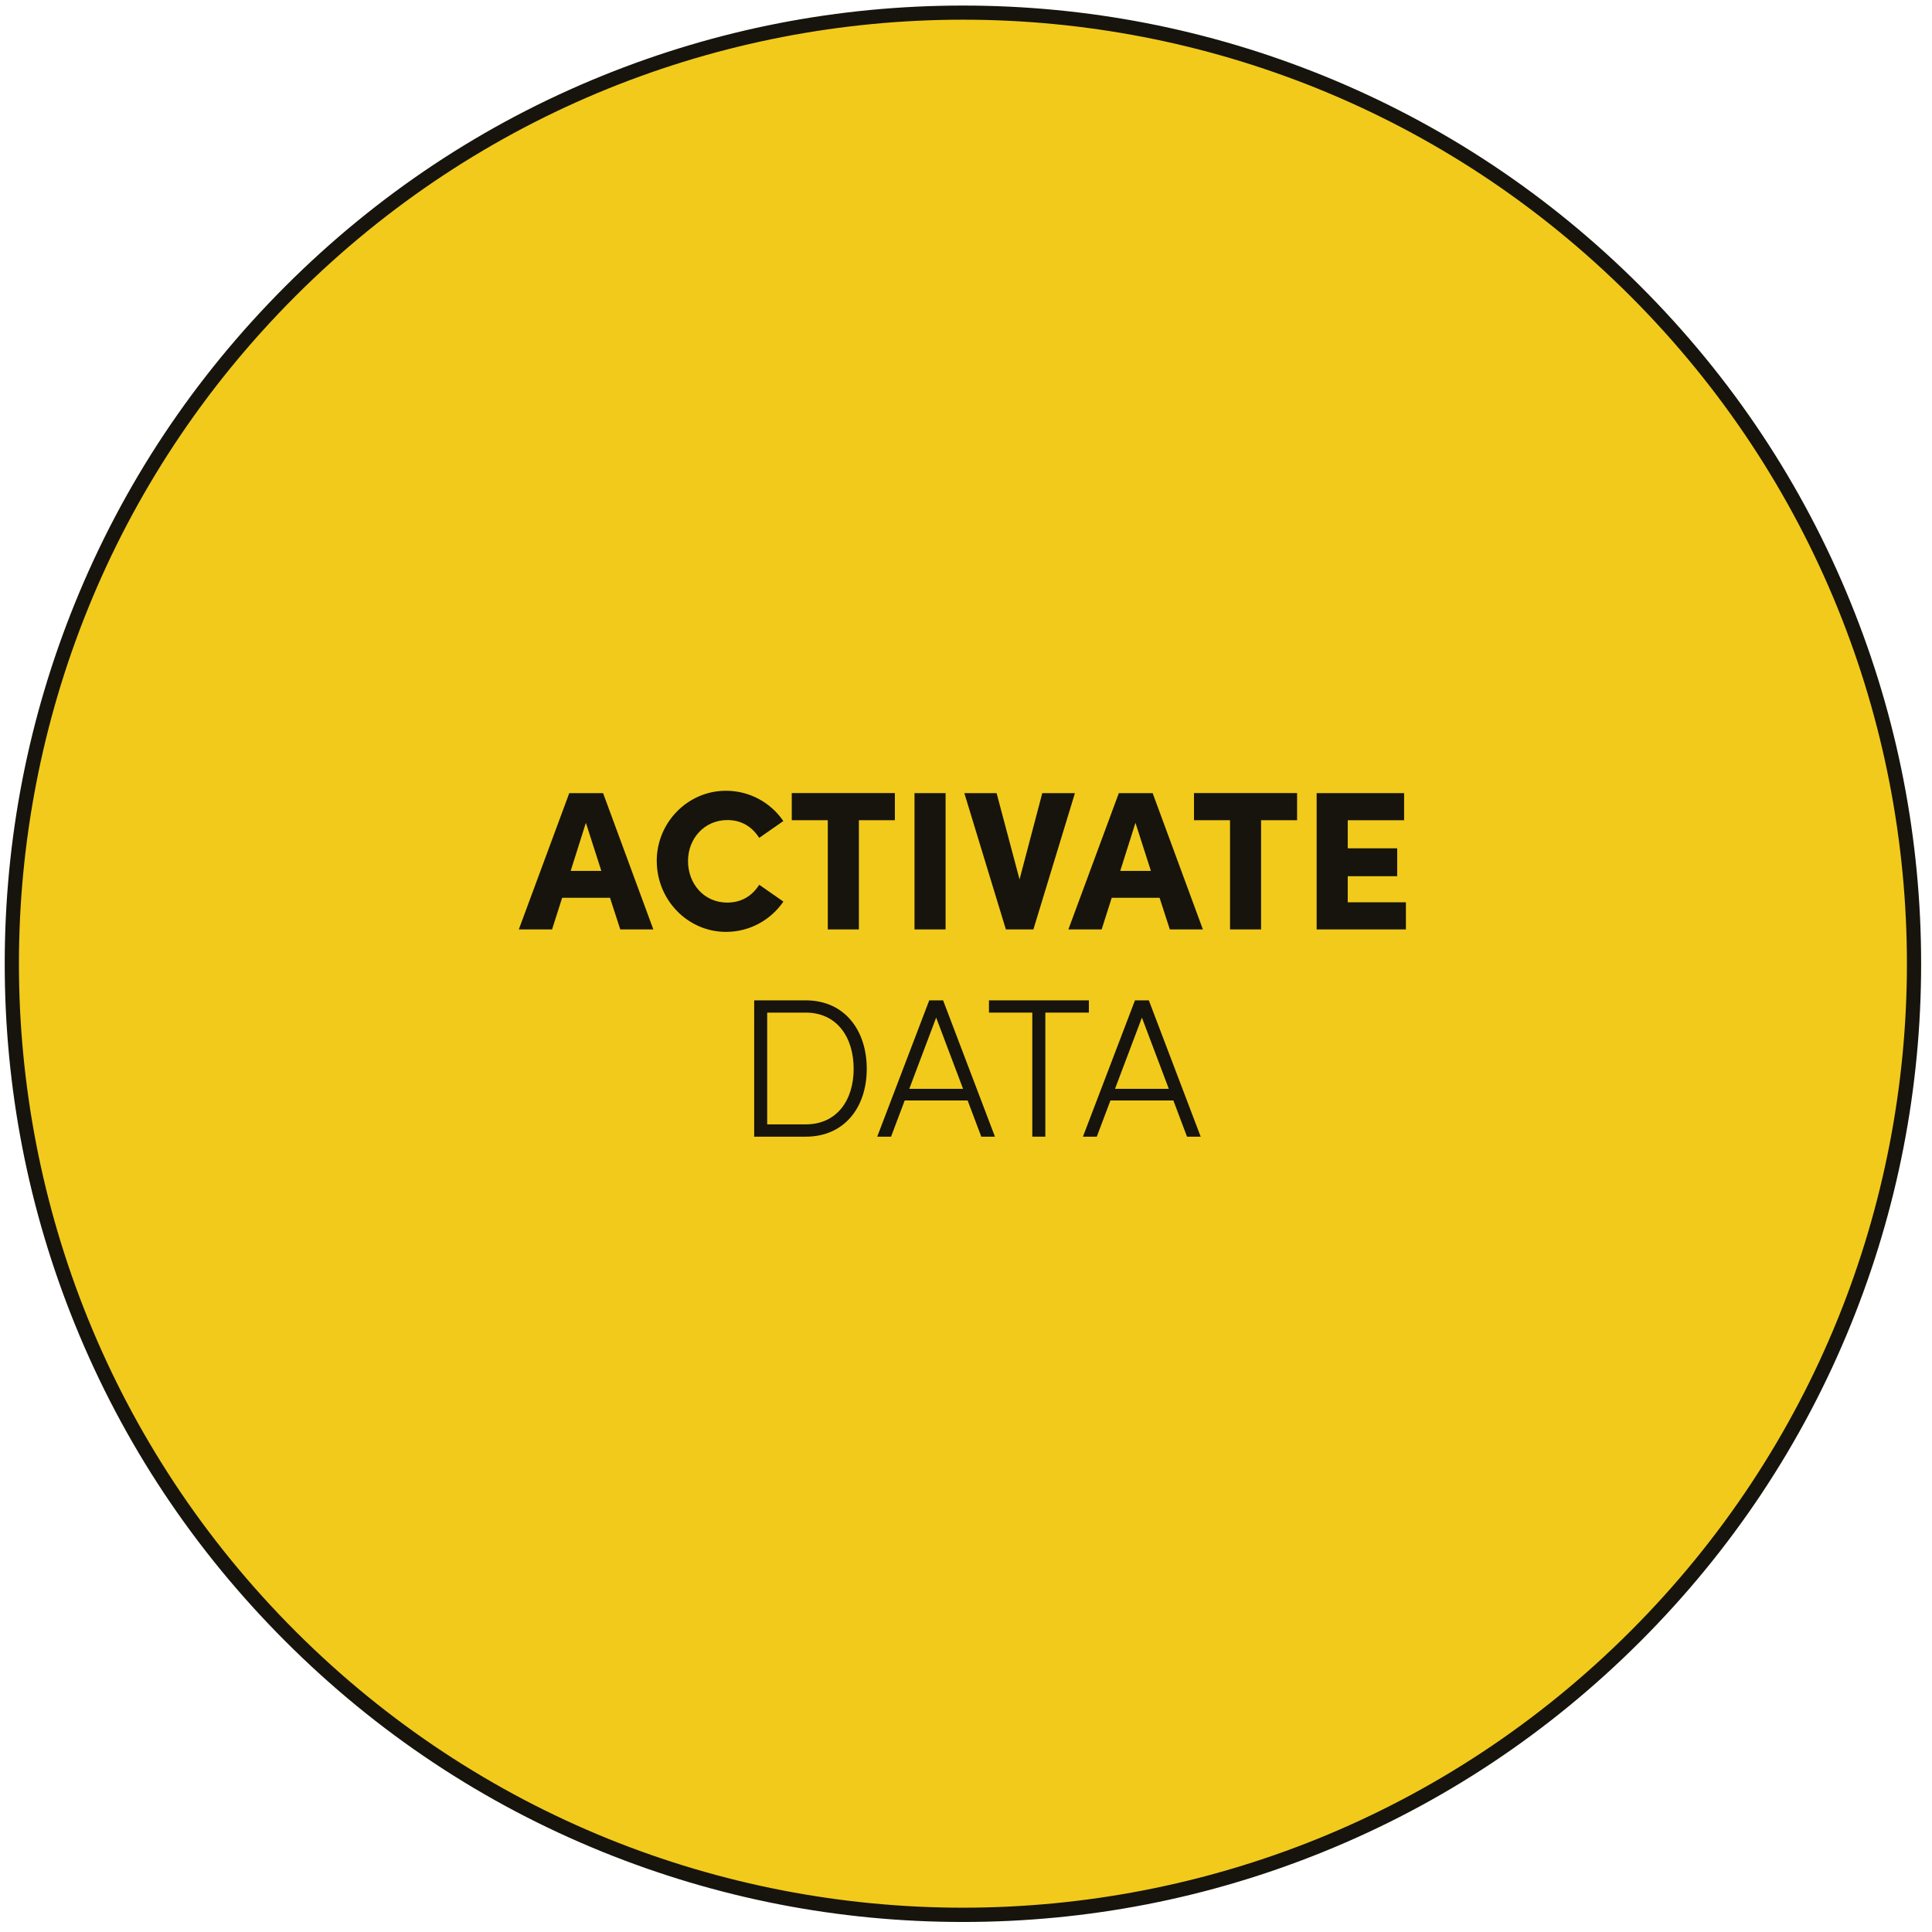<svg width="115" height="115" viewBox="0 0 115 115" fill="none" xmlns="http://www.w3.org/2000/svg">
<path d="M57.317 113.977C42.194 113.977 27.978 108.089 17.285 97.396C-4.788 75.324 -4.788 39.407 17.285 17.335C27.978 6.642 42.194 0.754 57.317 0.754C72.439 0.754 86.656 6.642 97.349 17.335C119.422 39.407 119.422 75.324 97.349 97.396C86.656 108.089 72.439 113.977 57.317 113.977Z" fill="#F2CA1B"/>
<path d="M57.317 1.172C71.696 1.172 86.079 6.659 97.049 17.629C118.993 39.573 118.993 75.153 97.049 97.096C86.076 108.07 71.696 113.553 57.317 113.553C42.937 113.553 28.555 108.067 17.585 97.096C-4.359 75.153 -4.359 39.573 17.585 17.629C28.558 6.656 42.937 1.172 57.317 1.172ZM57.317 0.331C49.91 0.331 42.691 1.736 35.855 4.508C28.779 7.376 22.432 11.593 16.988 17.038C11.543 22.482 7.329 28.829 4.458 35.906C1.688 42.738 0.281 49.96 0.281 57.367C0.281 64.774 1.686 71.993 4.458 78.828C7.326 85.904 11.543 92.252 16.988 97.696C22.432 103.141 28.779 107.355 35.855 110.225C42.688 112.995 49.91 114.403 57.317 114.403C64.724 114.403 71.943 112.998 78.778 110.225C85.855 107.357 92.202 103.141 97.646 97.696C103.091 92.252 107.305 85.904 110.175 78.828C112.945 71.996 114.353 64.774 114.353 57.367C114.353 49.96 112.948 42.741 110.175 35.906C107.307 28.829 103.091 22.482 97.646 17.038C92.202 11.593 85.855 7.379 78.778 4.508C71.946 1.738 64.724 0.331 57.317 0.331Z" fill="#16140C"/>
<path d="M36.313 53.439H33.462L32.861 55.323H30.882L33.885 47.21H35.898L38.889 55.323H36.921L36.31 53.439H36.313ZM35.794 51.838L34.874 48.976L33.969 51.838H35.794Z" fill="#16140C"/>
<path d="M39.091 51.249C39.091 48.965 40.927 47.069 43.212 47.069C44.636 47.069 45.887 47.787 46.627 48.872L45.191 49.873C44.768 49.214 44.143 48.813 43.296 48.813C41.931 48.813 40.953 49.909 40.953 51.252C40.953 52.595 41.895 53.725 43.285 53.725C44.146 53.725 44.768 53.324 45.194 52.665L46.63 53.666C45.887 54.748 44.639 55.469 43.215 55.469C40.93 55.469 39.094 53.562 39.094 51.252L39.091 51.249Z" fill="#16140C"/>
<path d="M53.269 48.822H51.124V55.323H49.273V48.822H47.129V47.207H53.266V48.822H53.269Z" fill="#16140C"/>
<path d="M54.435 47.21H56.285V55.323H54.435V47.21Z" fill="#16140C"/>
<path d="M63.984 47.21L61.511 55.323H59.874L57.401 47.21H59.321L60.687 52.346L62.041 47.21H63.984Z" fill="#16140C"/>
<path d="M69.025 53.439H66.174L65.574 55.323H63.594L66.597 47.21H68.61L71.601 55.323H69.633L69.022 53.439H69.025ZM68.506 51.838L67.587 48.976L66.681 51.838H68.506Z" fill="#16140C"/>
<path d="M77.208 48.822H75.064V55.323H73.216V48.822H71.071V47.207H77.208V48.822Z" fill="#16140C"/>
<path d="M83.685 53.711V55.323H78.372V47.21H83.578V48.824H80.222V50.495H83.166V52.155H80.222V53.708H83.685V53.711Z" fill="#16140C"/>
<path d="M51.592 63.619C51.592 65.915 50.261 67.659 47.964 67.659H44.892V59.545H47.964C50.261 59.545 51.592 61.312 51.592 63.622V63.619ZM50.813 63.619C50.813 61.735 49.812 60.274 47.962 60.274H45.666V66.927H47.962C49.812 66.927 50.813 65.492 50.813 63.619Z" fill="#16140C"/>
<path d="M57.597 65.503H53.852L53.039 67.659H52.215L55.312 59.545H56.137L59.223 67.659H58.41L57.597 65.503ZM57.325 64.81L55.724 60.571L54.124 64.81H57.328H57.325Z" fill="#16140C"/>
<path d="M64.814 60.274H62.223V67.659H61.447V60.274H58.867V59.545H64.814V60.274Z" fill="#16140C"/>
<path d="M69.843 65.503H66.098L65.285 67.659H64.461L67.558 59.545H68.383L71.469 67.659H70.656L69.843 65.503ZM69.572 64.81L67.971 60.571L66.37 64.81H69.574H69.572Z" fill="#16140C"/>
</svg>
